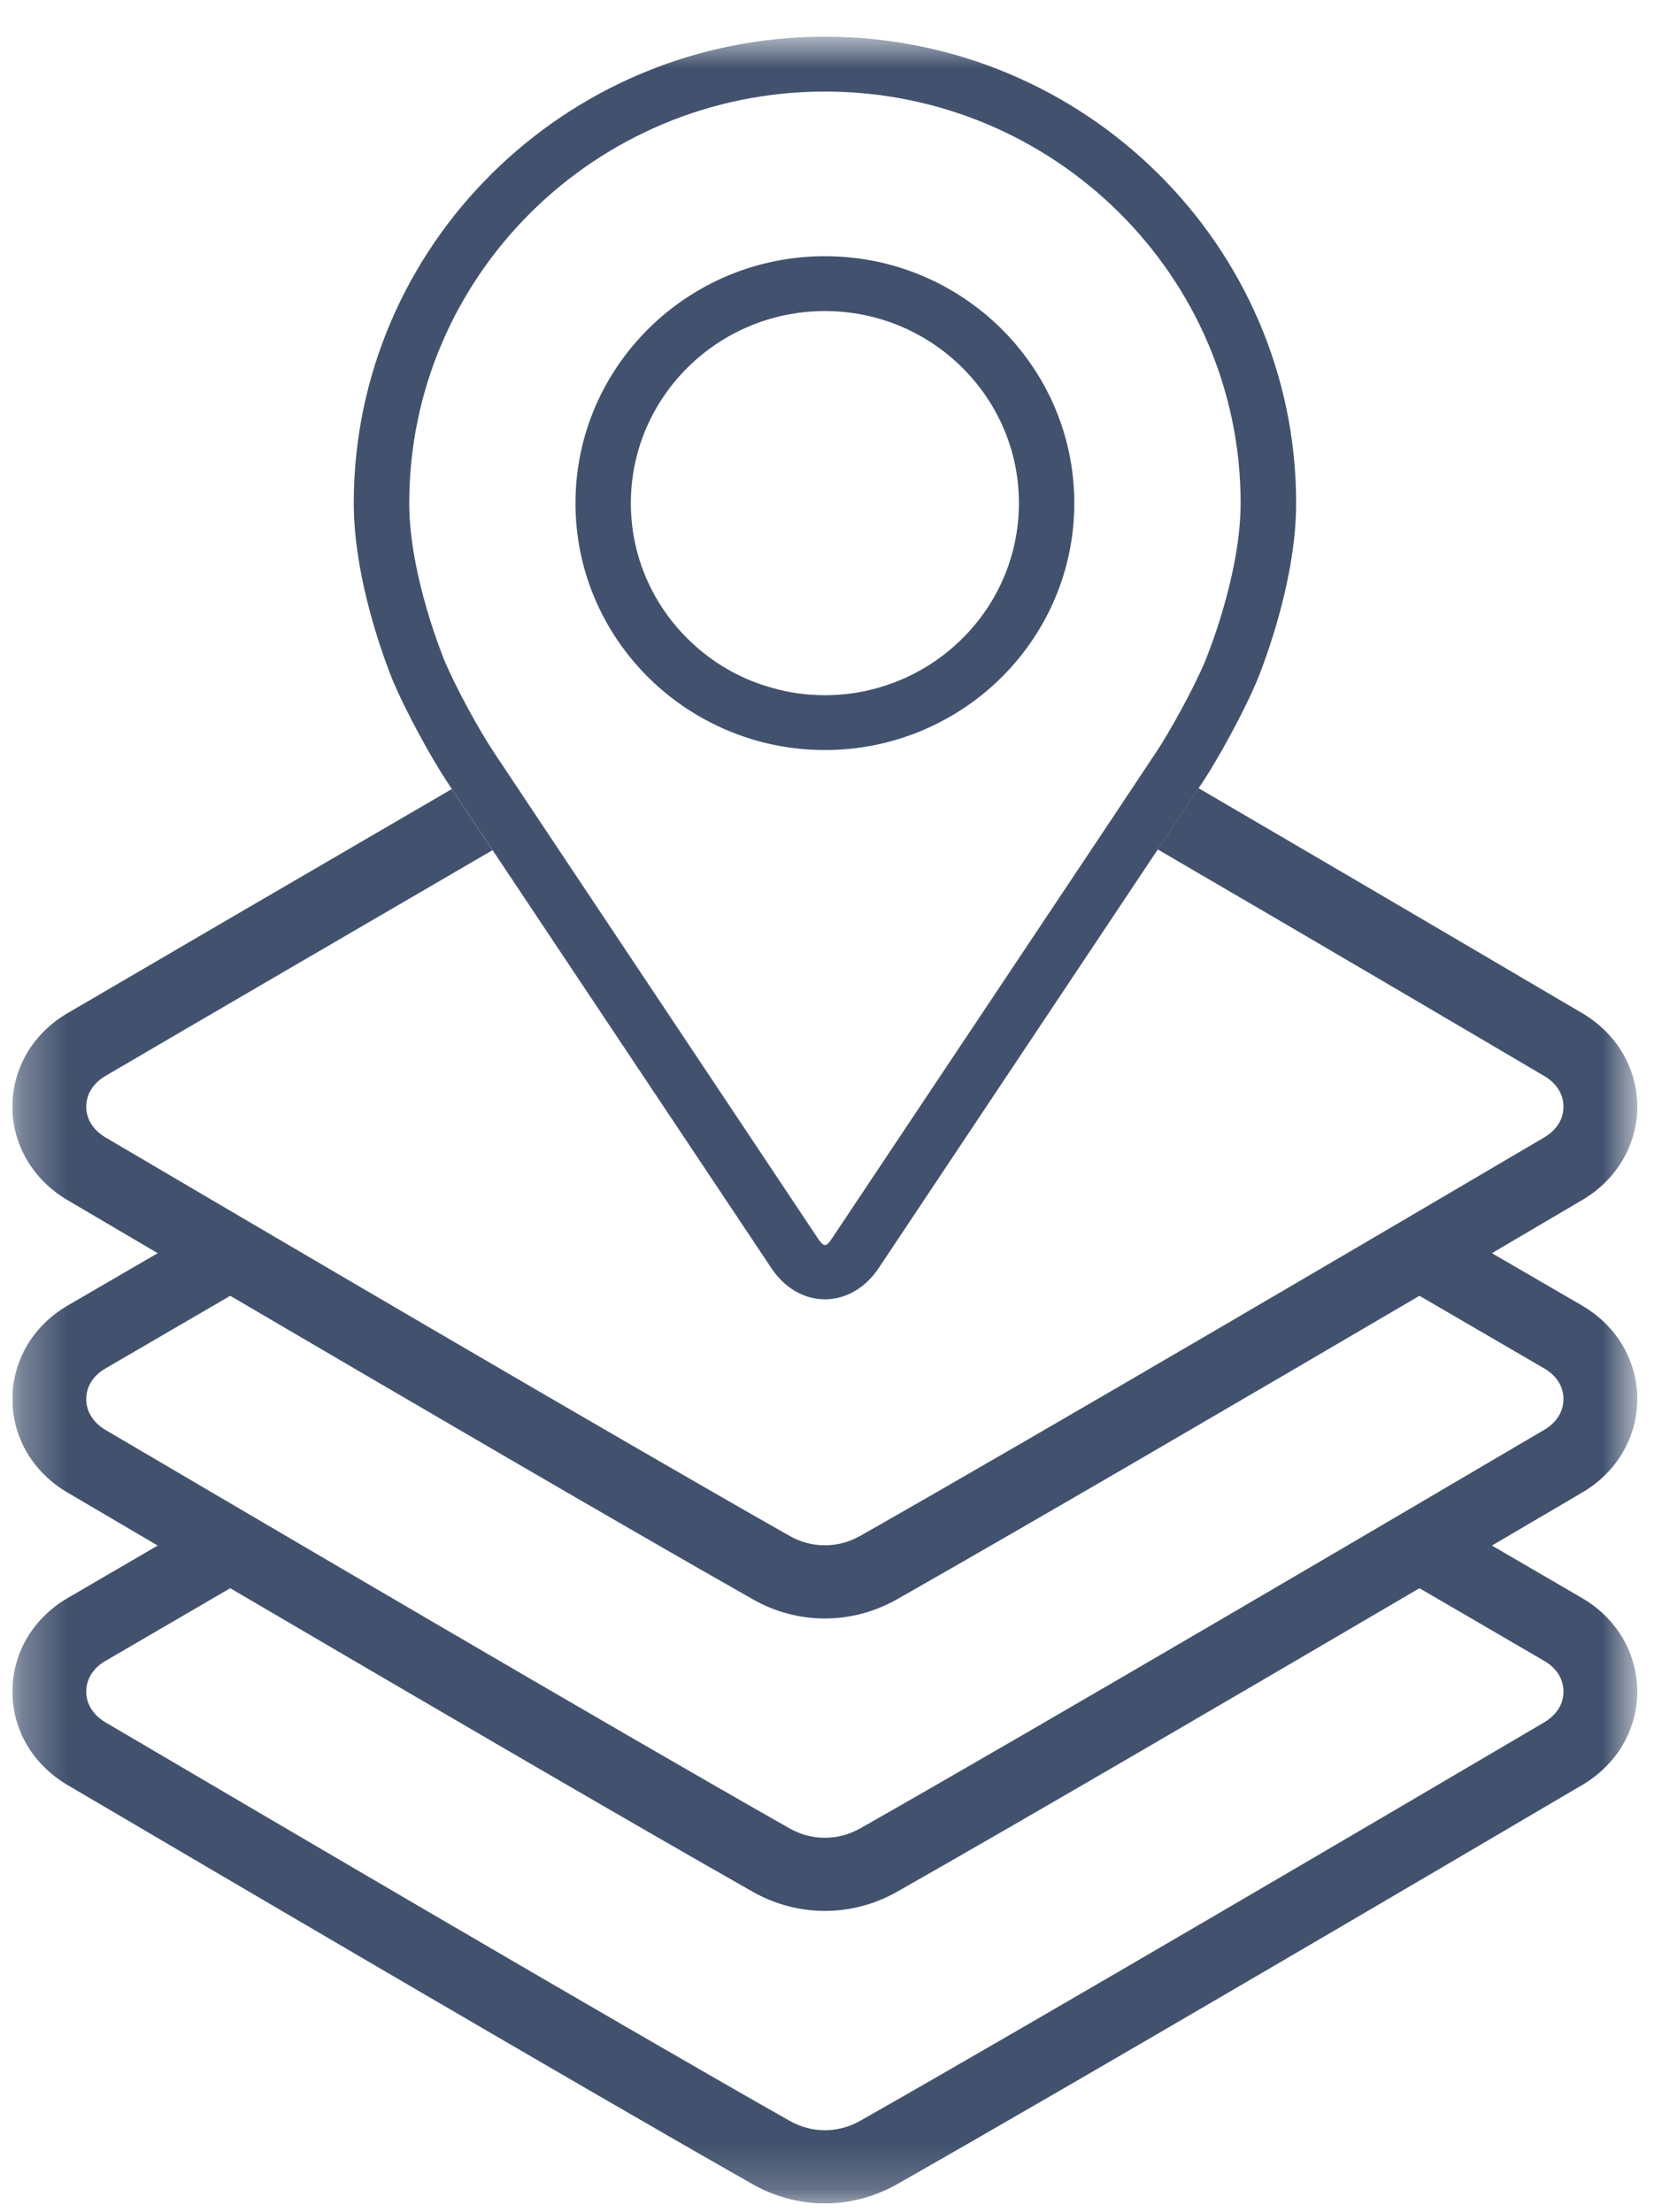<svg xmlns="http://www.w3.org/2000/svg" width="37" height="49" viewBox="0 0 37 49" fill="none"><g clip-path="url(#clip0_1_290)"><mask id="mask0_1_290" style="mask-type:luminance" maskUnits="userSpaceOnUse" x="0" y="0" width="37" height="49"><path d="M36.275 0.813H0.275V48.813H36.275V0.813Z" fill="white"></path></mask><g mask="url(#mask0_1_290)"><path d="M18.277 0.813C12.521 0.813 7.838 5.449 7.838 11.146C7.838 13.021 8.687 15.039 8.723 15.124C8.998 15.768 9.54 16.771 9.931 17.358L10.012 17.48L10.914 18.834L17.088 28.09C17.38 28.532 17.814 28.784 18.277 28.784C18.74 28.784 19.175 28.532 19.467 28.093L25.652 18.817L26.557 17.462L26.626 17.358C27.015 16.771 27.556 15.768 27.831 15.124C27.867 15.039 28.717 13.021 28.717 11.146C28.717 5.449 24.034 0.813 18.277 0.813ZM26.699 14.652C26.455 15.229 25.949 16.162 25.6 16.688L25.496 16.843L24.594 18.199L18.441 27.423C18.301 27.635 18.256 27.635 18.113 27.423L11.975 18.216L11.073 16.862L10.957 16.688C10.605 16.162 10.1 15.229 9.855 14.652C9.846 14.626 9.067 12.77 9.067 11.146C9.067 6.118 13.197 2.028 18.277 2.028C23.357 2.028 27.487 6.118 27.487 11.146C27.487 12.772 26.706 14.633 26.699 14.652Z" fill="#42526E"></path><path d="M36.275 30.994C36.275 30.146 35.822 29.376 35.06 28.927L33.054 27.762C33.828 27.306 34.516 26.902 35.062 26.58C35.822 26.131 36.275 25.358 36.275 24.515C36.275 23.671 35.822 22.901 35.062 22.449C33.593 21.585 30.065 19.51 26.555 17.461L25.65 18.817C29.182 20.875 32.748 22.973 34.224 23.843C34.348 23.916 34.64 24.129 34.64 24.517C34.64 24.905 34.348 25.116 34.224 25.191C30.986 27.097 23.025 31.774 19.058 34.025C18.565 34.303 17.983 34.303 17.494 34.025C13.523 31.774 5.564 27.097 2.326 25.191C2.203 25.116 1.911 24.902 1.911 24.517C1.911 24.132 2.2 23.916 2.324 23.843C4.14 22.778 7.698 20.706 10.912 18.834L10.01 17.48C6.812 19.341 3.295 21.392 1.49 22.449C0.728 22.896 0.275 23.669 0.275 24.515C0.275 25.36 0.728 26.131 1.488 26.582C2.034 26.902 2.722 27.308 3.494 27.762L1.49 28.927C0.728 29.376 0.275 30.146 0.275 30.994C0.275 31.843 0.728 32.611 1.488 33.06C2.034 33.382 2.722 33.786 3.494 34.239L1.49 35.407C0.728 35.855 0.275 36.626 0.275 37.474C0.275 38.322 0.728 39.088 1.488 39.539C4.731 41.447 12.702 46.132 16.68 48.39C17.167 48.665 17.72 48.813 18.275 48.813C18.831 48.813 19.384 48.665 19.873 48.388C23.849 46.132 31.82 41.447 35.062 39.539C35.822 39.088 36.275 38.318 36.275 37.474C36.275 36.631 35.822 35.855 35.06 35.407L33.054 34.239C33.828 33.786 34.516 33.382 35.062 33.06C35.822 32.611 36.275 31.838 36.275 30.994ZM34.227 36.802C34.35 36.873 34.64 37.087 34.64 37.474C34.64 37.862 34.348 38.074 34.224 38.149C30.986 40.054 23.025 44.732 19.058 46.983C18.565 47.262 17.983 47.26 17.494 46.983C13.523 44.732 5.564 40.054 2.326 38.149C2.203 38.074 1.911 37.862 1.911 37.474C1.911 37.087 2.2 36.873 2.324 36.802L5.101 35.184C8.854 37.385 13.805 40.28 16.68 41.91C17.167 42.187 17.72 42.333 18.275 42.333C18.831 42.333 19.384 42.187 19.873 41.91C22.745 40.28 27.697 37.385 31.449 35.184L34.227 36.802ZM34.224 31.669C30.986 33.574 23.025 38.254 19.058 40.505C18.565 40.782 17.983 40.782 17.494 40.505C13.523 38.254 5.564 33.574 2.326 31.671C2.203 31.596 1.911 31.382 1.911 30.994C1.911 30.607 2.2 30.395 2.324 30.323L5.101 28.706C8.854 30.907 13.805 33.8 16.68 35.43C17.167 35.708 17.72 35.855 18.275 35.855C18.831 35.855 19.384 35.708 19.873 35.43C22.745 33.8 27.697 30.907 31.449 28.706L34.227 30.323C34.35 30.395 34.64 30.607 34.64 30.994C34.64 31.382 34.348 31.596 34.224 31.669Z" fill="#42526E"></path><path d="M18.276 5.676C15.228 5.676 12.75 8.129 12.75 11.146C12.75 12.633 13.351 13.982 14.326 14.969C14.742 15.389 15.226 15.744 15.76 16.014C16.515 16.399 17.369 16.616 18.276 16.616C19.183 16.616 20.049 16.397 20.807 16.007C21.341 15.735 21.823 15.38 22.238 14.957C23.206 13.97 23.802 12.626 23.802 11.146C23.802 8.129 21.324 5.676 18.276 5.676ZM21.134 14.32C20.659 14.741 20.087 15.058 19.458 15.236C19.083 15.345 18.687 15.401 18.276 15.401C17.866 15.401 17.474 15.345 17.101 15.236H17.099C16.472 15.063 15.902 14.748 15.428 14.33C14.537 13.55 13.977 12.412 13.977 11.146C13.977 8.799 15.907 6.891 18.276 6.891C20.645 6.891 22.575 8.799 22.575 11.146C22.575 12.408 22.017 13.543 21.134 14.32Z" fill="#42526E"></path></g></g><defs><clipPath id="clip0_1_290"><rect width="36" height="48" fill="white" transform="translate(0.275 0.813)"></rect></clipPath></defs></svg>